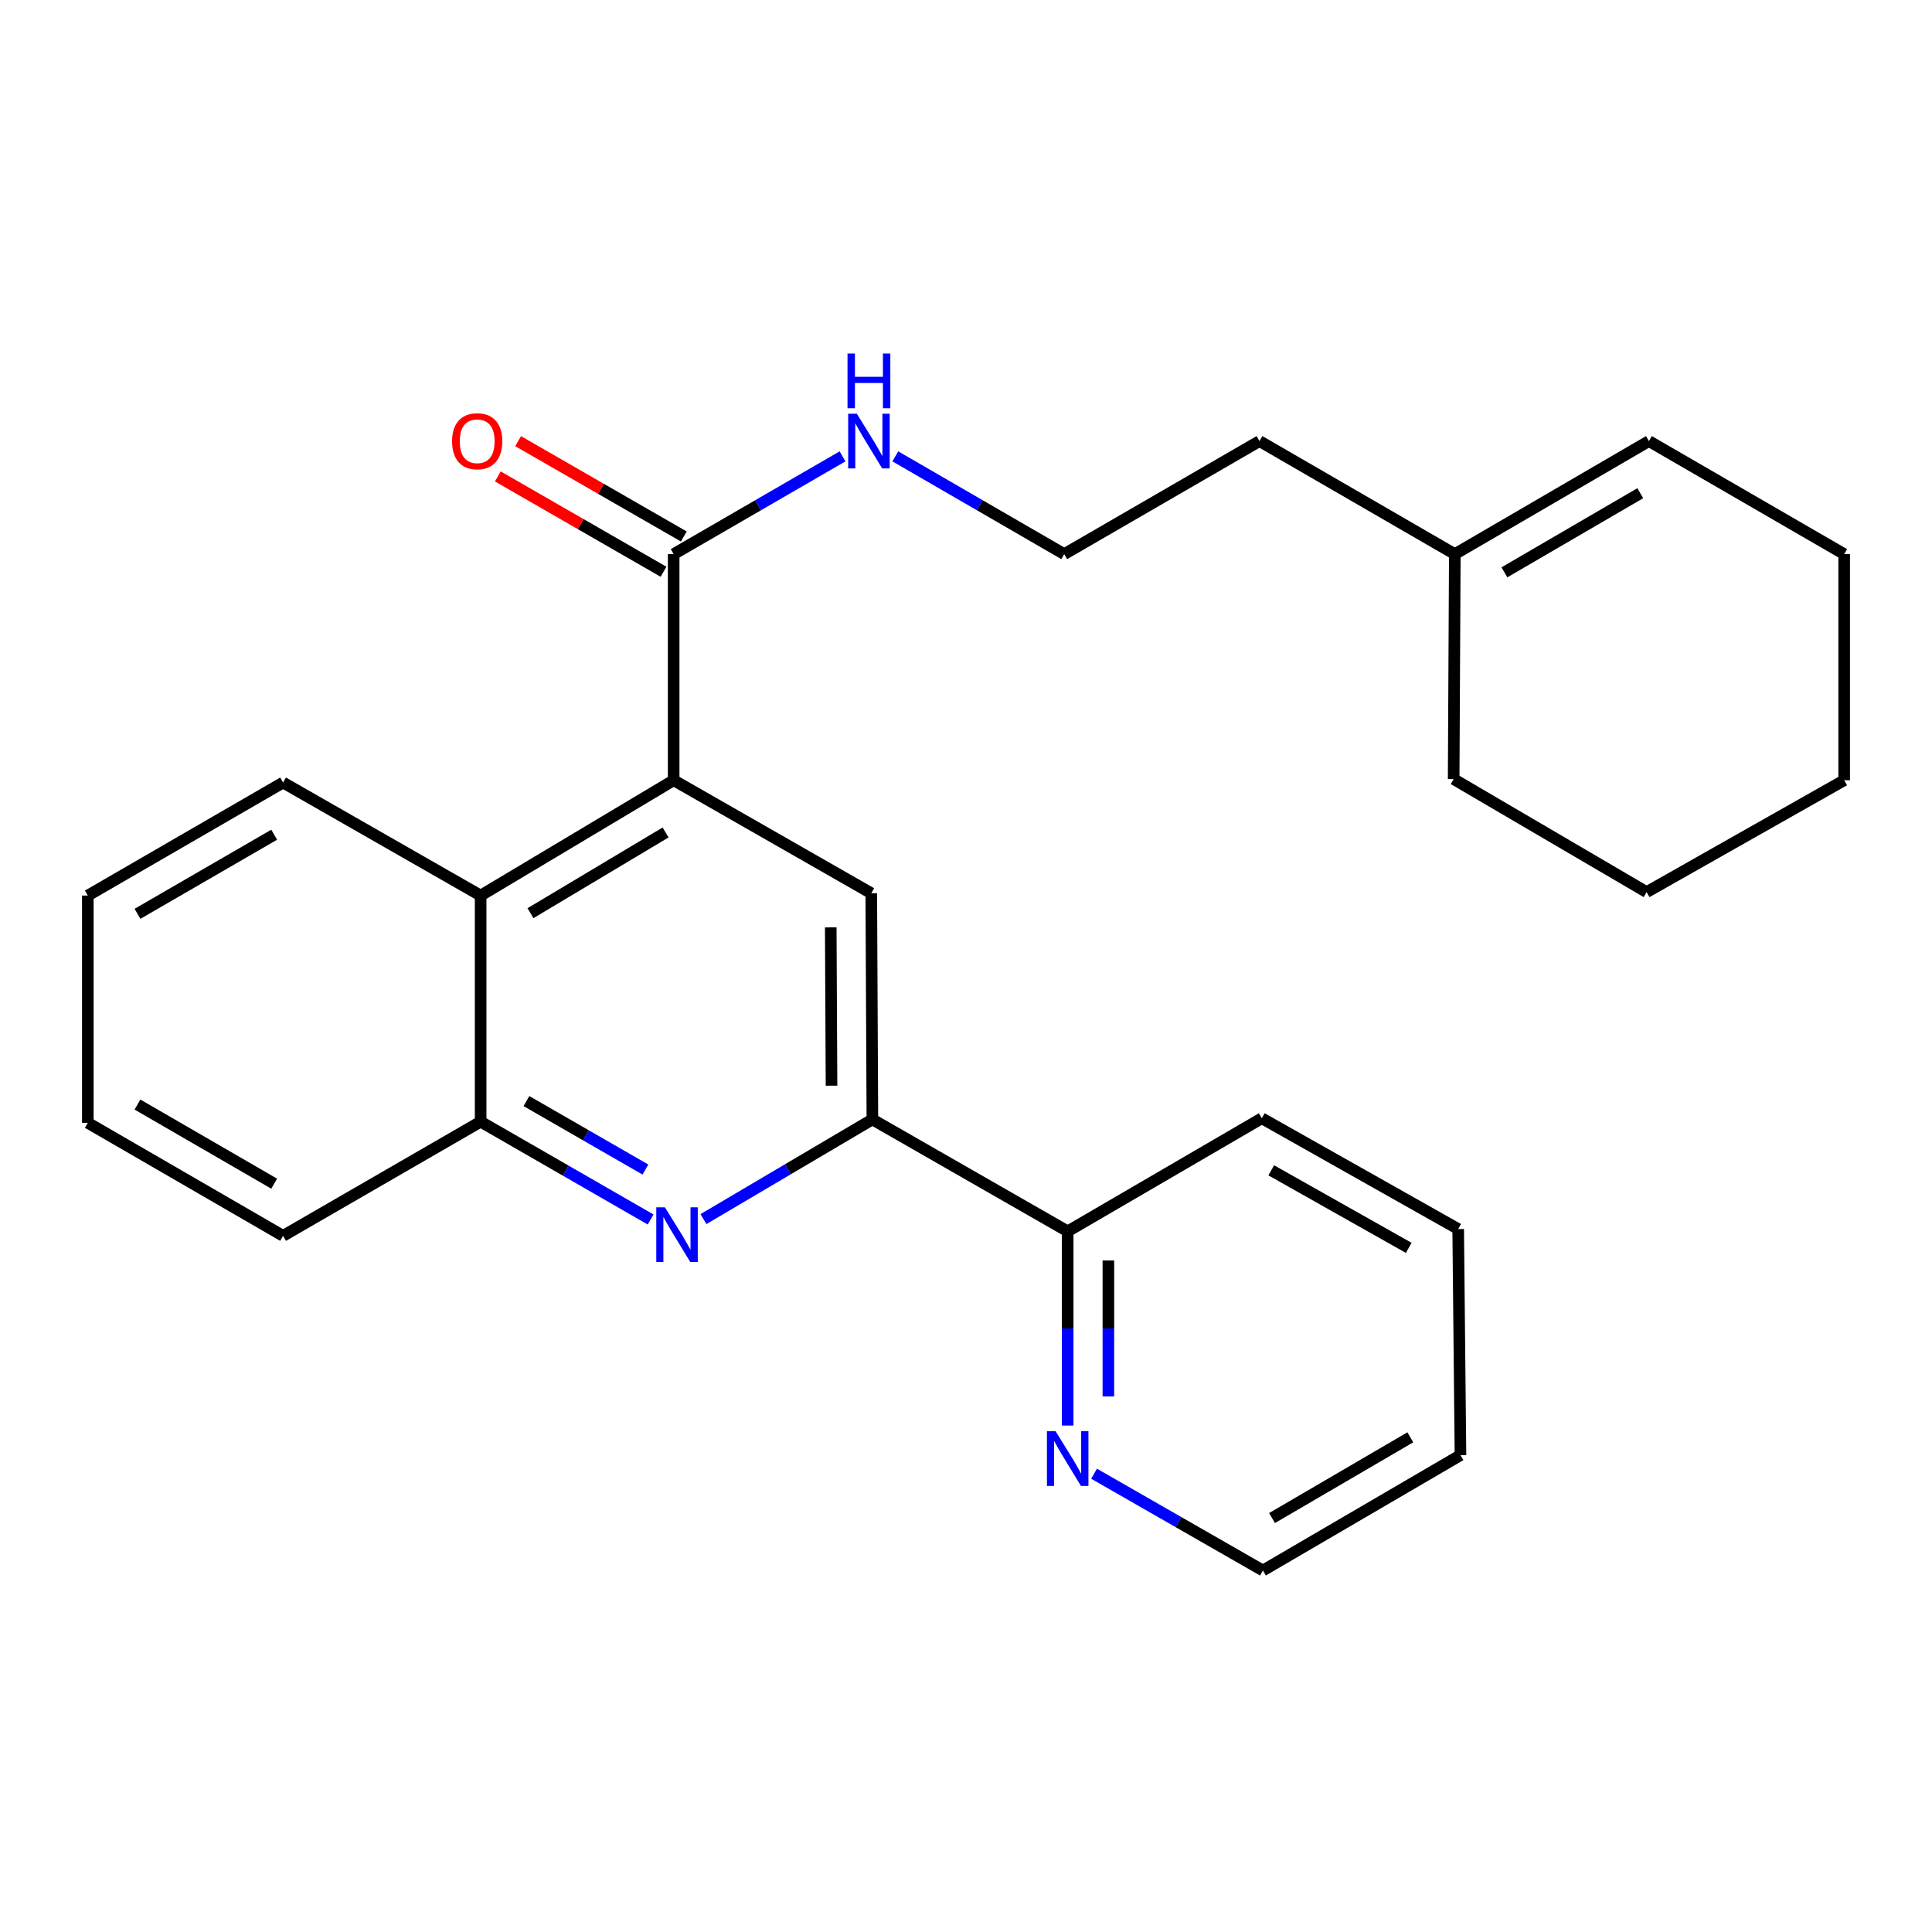 <?xml version='1.0' encoding='iso-8859-1'?>
<svg version='1.1' baseProfile='full'
              xmlns='http://www.w3.org/2000/svg'
                      xmlns:rdkit='http://www.rdkit.org/xml'
                      xmlns:xlink='http://www.w3.org/1999/xlink'
                  xml:space='preserve'
width='1000px' height='1000px' viewBox='0 0 1000 1000'>
<!-- END OF HEADER -->
<rect style='opacity:1.0;fill:#FFFFFF;stroke:none' width='1000' height='1000' x='0' y='0'> </rect>
<path class='bond-2' d='M 348.688,403.85 L 450.971,462.346' style='fill:none;fill-rule:evenodd;stroke:#000000;stroke-width:6px;stroke-linecap:butt;stroke-linejoin:miter;stroke-opacity:1' />
<path class='bond-3' d='M 348.688,403.85 L 348.688,286.812' style='fill:none;fill-rule:evenodd;stroke:#000000;stroke-width:6px;stroke-linecap:butt;stroke-linejoin:miter;stroke-opacity:1' />
<path class='bond-4' d='M 348.688,403.85 L 248.78,463.54' style='fill:none;fill-rule:evenodd;stroke:#000000;stroke-width:6px;stroke-linecap:butt;stroke-linejoin:miter;stroke-opacity:1' />
<path class='bond-4' d='M 344.504,430.885 L 274.569,472.668' style='fill:none;fill-rule:evenodd;stroke:#000000;stroke-width:6px;stroke-linecap:butt;stroke-linejoin:miter;stroke-opacity:1' />
<path class='bond-0' d='M 336.759,631.207 L 292.77,605.892' style='fill:none;fill-rule:evenodd;stroke:#0000FF;stroke-width:6px;stroke-linecap:butt;stroke-linejoin:miter;stroke-opacity:1' />
<path class='bond-0' d='M 292.77,605.892 L 248.78,580.578' style='fill:none;fill-rule:evenodd;stroke:#000000;stroke-width:6px;stroke-linecap:butt;stroke-linejoin:miter;stroke-opacity:1' />
<path class='bond-0' d='M 334.068,605.357 L 303.275,587.637' style='fill:none;fill-rule:evenodd;stroke:#0000FF;stroke-width:6px;stroke-linecap:butt;stroke-linejoin:miter;stroke-opacity:1' />
<path class='bond-0' d='M 303.275,587.637 L 272.482,569.917' style='fill:none;fill-rule:evenodd;stroke:#000000;stroke-width:6px;stroke-linecap:butt;stroke-linejoin:miter;stroke-opacity:1' />
<path class='bond-26' d='M 364.106,631.005 L 407.825,605.206' style='fill:none;fill-rule:evenodd;stroke:#0000FF;stroke-width:6px;stroke-linecap:butt;stroke-linejoin:miter;stroke-opacity:1' />
<path class='bond-26' d='M 407.825,605.206 L 451.544,579.408' style='fill:none;fill-rule:evenodd;stroke:#000000;stroke-width:6px;stroke-linecap:butt;stroke-linejoin:miter;stroke-opacity:1' />
<path class='bond-1' d='M 451.544,579.408 L 450.971,462.346' style='fill:none;fill-rule:evenodd;stroke:#000000;stroke-width:6px;stroke-linecap:butt;stroke-linejoin:miter;stroke-opacity:1' />
<path class='bond-1' d='M 430.396,561.952 L 429.994,480.009' style='fill:none;fill-rule:evenodd;stroke:#000000;stroke-width:6px;stroke-linecap:butt;stroke-linejoin:miter;stroke-opacity:1' />
<path class='bond-6' d='M 451.544,579.408 L 552.633,637.342' style='fill:none;fill-rule:evenodd;stroke:#000000;stroke-width:6px;stroke-linecap:butt;stroke-linejoin:miter;stroke-opacity:1' />
<path class='bond-9' d='M 353.939,277.683 L 311.057,253.013' style='fill:none;fill-rule:evenodd;stroke:#000000;stroke-width:6px;stroke-linecap:butt;stroke-linejoin:miter;stroke-opacity:1' />
<path class='bond-9' d='M 311.057,253.013 L 268.175,228.342' style='fill:none;fill-rule:evenodd;stroke:#FF0000;stroke-width:6px;stroke-linecap:butt;stroke-linejoin:miter;stroke-opacity:1' />
<path class='bond-9' d='M 343.436,295.94 L 300.554,271.27' style='fill:none;fill-rule:evenodd;stroke:#000000;stroke-width:6px;stroke-linecap:butt;stroke-linejoin:miter;stroke-opacity:1' />
<path class='bond-9' d='M 300.554,271.27 L 257.671,246.599' style='fill:none;fill-rule:evenodd;stroke:#FF0000;stroke-width:6px;stroke-linecap:butt;stroke-linejoin:miter;stroke-opacity:1' />
<path class='bond-10' d='M 348.688,286.812 L 392.391,261.512' style='fill:none;fill-rule:evenodd;stroke:#000000;stroke-width:6px;stroke-linecap:butt;stroke-linejoin:miter;stroke-opacity:1' />
<path class='bond-10' d='M 392.391,261.512 L 436.094,236.212' style='fill:none;fill-rule:evenodd;stroke:#0000FF;stroke-width:6px;stroke-linecap:butt;stroke-linejoin:miter;stroke-opacity:1' />
<path class='bond-5' d='M 248.78,463.54 L 248.78,580.578' style='fill:none;fill-rule:evenodd;stroke:#000000;stroke-width:6px;stroke-linecap:butt;stroke-linejoin:miter;stroke-opacity:1' />
<path class='bond-13' d='M 248.78,463.54 L 146.521,405.044' style='fill:none;fill-rule:evenodd;stroke:#000000;stroke-width:6px;stroke-linecap:butt;stroke-linejoin:miter;stroke-opacity:1' />
<path class='bond-15' d='M 248.78,580.578 L 146.521,639.671' style='fill:none;fill-rule:evenodd;stroke:#000000;stroke-width:6px;stroke-linecap:butt;stroke-linejoin:miter;stroke-opacity:1' />
<path class='bond-7' d='M 552.633,637.342 L 552.633,687.604' style='fill:none;fill-rule:evenodd;stroke:#000000;stroke-width:6px;stroke-linecap:butt;stroke-linejoin:miter;stroke-opacity:1' />
<path class='bond-7' d='M 552.633,687.604 L 552.633,737.865' style='fill:none;fill-rule:evenodd;stroke:#0000FF;stroke-width:6px;stroke-linecap:butt;stroke-linejoin:miter;stroke-opacity:1' />
<path class='bond-7' d='M 573.696,652.421 L 573.696,687.604' style='fill:none;fill-rule:evenodd;stroke:#000000;stroke-width:6px;stroke-linecap:butt;stroke-linejoin:miter;stroke-opacity:1' />
<path class='bond-7' d='M 573.696,687.604 L 573.696,722.787' style='fill:none;fill-rule:evenodd;stroke:#0000FF;stroke-width:6px;stroke-linecap:butt;stroke-linejoin:miter;stroke-opacity:1' />
<path class='bond-18' d='M 552.633,637.342 L 653.103,578.811' style='fill:none;fill-rule:evenodd;stroke:#000000;stroke-width:6px;stroke-linecap:butt;stroke-linejoin:miter;stroke-opacity:1' />
<path class='bond-16' d='M 566.285,762.791 L 609.987,787.84' style='fill:none;fill-rule:evenodd;stroke:#0000FF;stroke-width:6px;stroke-linecap:butt;stroke-linejoin:miter;stroke-opacity:1' />
<path class='bond-16' d='M 609.987,787.84 L 653.688,812.889' style='fill:none;fill-rule:evenodd;stroke:#000000;stroke-width:6px;stroke-linecap:butt;stroke-linejoin:miter;stroke-opacity:1' />
<path class='bond-8' d='M 753.01,286.812 L 651.909,228.304' style='fill:none;fill-rule:evenodd;stroke:#000000;stroke-width:6px;stroke-linecap:butt;stroke-linejoin:miter;stroke-opacity:1' />
<path class='bond-11' d='M 753.01,286.812 L 853.479,228.304' style='fill:none;fill-rule:evenodd;stroke:#000000;stroke-width:6px;stroke-linecap:butt;stroke-linejoin:miter;stroke-opacity:1' />
<path class='bond-11' d='M 778.68,296.237 L 849.009,255.282' style='fill:none;fill-rule:evenodd;stroke:#000000;stroke-width:6px;stroke-linecap:butt;stroke-linejoin:miter;stroke-opacity:1' />
<path class='bond-17' d='M 753.01,286.812 L 752.413,403.254' style='fill:none;fill-rule:evenodd;stroke:#000000;stroke-width:6px;stroke-linecap:butt;stroke-linejoin:miter;stroke-opacity:1' />
<path class='bond-12' d='M 463.414,236.21 L 507.128,261.511' style='fill:none;fill-rule:evenodd;stroke:#0000FF;stroke-width:6px;stroke-linecap:butt;stroke-linejoin:miter;stroke-opacity:1' />
<path class='bond-12' d='M 507.128,261.511 L 550.843,286.812' style='fill:none;fill-rule:evenodd;stroke:#000000;stroke-width:6px;stroke-linecap:butt;stroke-linejoin:miter;stroke-opacity:1' />
<path class='bond-19' d='M 853.479,228.304 L 954.545,286.812' style='fill:none;fill-rule:evenodd;stroke:#000000;stroke-width:6px;stroke-linecap:butt;stroke-linejoin:miter;stroke-opacity:1' />
<path class='bond-14' d='M 550.843,286.812 L 651.909,228.304' style='fill:none;fill-rule:evenodd;stroke:#000000;stroke-width:6px;stroke-linecap:butt;stroke-linejoin:miter;stroke-opacity:1' />
<path class='bond-20' d='M 146.521,405.044 L 45.455,463.54' style='fill:none;fill-rule:evenodd;stroke:#000000;stroke-width:6px;stroke-linecap:butt;stroke-linejoin:miter;stroke-opacity:1' />
<path class='bond-20' d='M 141.912,432.048 L 71.165,472.995' style='fill:none;fill-rule:evenodd;stroke:#000000;stroke-width:6px;stroke-linecap:butt;stroke-linejoin:miter;stroke-opacity:1' />
<path class='bond-27' d='M 146.521,639.671 L 45.455,581.175' style='fill:none;fill-rule:evenodd;stroke:#000000;stroke-width:6px;stroke-linecap:butt;stroke-linejoin:miter;stroke-opacity:1' />
<path class='bond-27' d='M 141.912,612.667 L 71.165,571.72' style='fill:none;fill-rule:evenodd;stroke:#000000;stroke-width:6px;stroke-linecap:butt;stroke-linejoin:miter;stroke-opacity:1' />
<path class='bond-28' d='M 653.688,812.889 L 755.936,753.187' style='fill:none;fill-rule:evenodd;stroke:#000000;stroke-width:6px;stroke-linecap:butt;stroke-linejoin:miter;stroke-opacity:1' />
<path class='bond-28' d='M 658.405,785.744 L 729.978,743.953' style='fill:none;fill-rule:evenodd;stroke:#000000;stroke-width:6px;stroke-linecap:butt;stroke-linejoin:miter;stroke-opacity:1' />
<path class='bond-23' d='M 752.413,403.254 L 852.286,461.749' style='fill:none;fill-rule:evenodd;stroke:#000000;stroke-width:6px;stroke-linecap:butt;stroke-linejoin:miter;stroke-opacity:1' />
<path class='bond-24' d='M 653.103,578.811 L 754.754,636.149' style='fill:none;fill-rule:evenodd;stroke:#000000;stroke-width:6px;stroke-linecap:butt;stroke-linejoin:miter;stroke-opacity:1' />
<path class='bond-24' d='M 658.002,605.758 L 729.158,645.894' style='fill:none;fill-rule:evenodd;stroke:#000000;stroke-width:6px;stroke-linecap:butt;stroke-linejoin:miter;stroke-opacity:1' />
<path class='bond-29' d='M 954.545,286.812 L 954.545,403.85' style='fill:none;fill-rule:evenodd;stroke:#000000;stroke-width:6px;stroke-linecap:butt;stroke-linejoin:miter;stroke-opacity:1' />
<path class='bond-21' d='M 45.455,463.54 L 45.455,581.175' style='fill:none;fill-rule:evenodd;stroke:#000000;stroke-width:6px;stroke-linecap:butt;stroke-linejoin:miter;stroke-opacity:1' />
<path class='bond-22' d='M 755.936,753.187 L 754.754,636.149' style='fill:none;fill-rule:evenodd;stroke:#000000;stroke-width:6px;stroke-linecap:butt;stroke-linejoin:miter;stroke-opacity:1' />
<path class='bond-25' d='M 852.286,461.749 L 954.545,403.85' style='fill:none;fill-rule:evenodd;stroke:#000000;stroke-width:6px;stroke-linecap:butt;stroke-linejoin:miter;stroke-opacity:1' />
<path  class='atom-1' d='M 344.171 624.914
L 353.451 639.914
Q 354.371 641.394, 355.851 644.074
Q 357.331 646.754, 357.411 646.914
L 357.411 624.914
L 361.171 624.914
L 361.171 653.234
L 357.291 653.234
L 347.331 636.834
Q 346.171 634.914, 344.931 632.714
Q 343.731 630.514, 343.371 629.834
L 343.371 653.234
L 339.691 653.234
L 339.691 624.914
L 344.171 624.914
' fill='#0000FF'/>
<path  class='atom-8' d='M 546.373 740.806
L 555.653 755.806
Q 556.573 757.286, 558.053 759.966
Q 559.533 762.646, 559.613 762.806
L 559.613 740.806
L 563.373 740.806
L 563.373 769.126
L 559.493 769.126
L 549.533 752.726
Q 548.373 750.806, 547.133 748.606
Q 545.933 746.406, 545.573 745.726
L 545.573 769.126
L 541.893 769.126
L 541.893 740.806
L 546.373 740.806
' fill='#0000FF'/>
<path  class='atom-10' d='M 233.99 228.384
Q 233.99 221.584, 237.35 217.784
Q 240.71 213.984, 246.99 213.984
Q 253.27 213.984, 256.63 217.784
Q 259.99 221.584, 259.99 228.384
Q 259.99 235.264, 256.59 239.184
Q 253.19 243.064, 246.99 243.064
Q 240.75 243.064, 237.35 239.184
Q 233.99 235.304, 233.99 228.384
M 246.99 239.864
Q 251.31 239.864, 253.63 236.984
Q 255.99 234.064, 255.99 228.384
Q 255.99 222.824, 253.63 220.024
Q 251.31 217.184, 246.99 217.184
Q 242.67 217.184, 240.31 219.984
Q 237.99 222.784, 237.99 228.384
Q 237.99 234.104, 240.31 236.984
Q 242.67 239.864, 246.99 239.864
' fill='#FF0000'/>
<path  class='atom-11' d='M 443.494 214.144
L 452.774 229.144
Q 453.694 230.624, 455.174 233.304
Q 456.654 235.984, 456.734 236.144
L 456.734 214.144
L 460.494 214.144
L 460.494 242.464
L 456.614 242.464
L 446.654 226.064
Q 445.494 224.144, 444.254 221.944
Q 443.054 219.744, 442.694 219.064
L 442.694 242.464
L 439.014 242.464
L 439.014 214.144
L 443.494 214.144
' fill='#0000FF'/>
<path  class='atom-11' d='M 438.674 182.992
L 442.514 182.992
L 442.514 195.032
L 456.994 195.032
L 456.994 182.992
L 460.834 182.992
L 460.834 211.312
L 456.994 211.312
L 456.994 198.232
L 442.514 198.232
L 442.514 211.312
L 438.674 211.312
L 438.674 182.992
' fill='#0000FF'/>
</svg>
